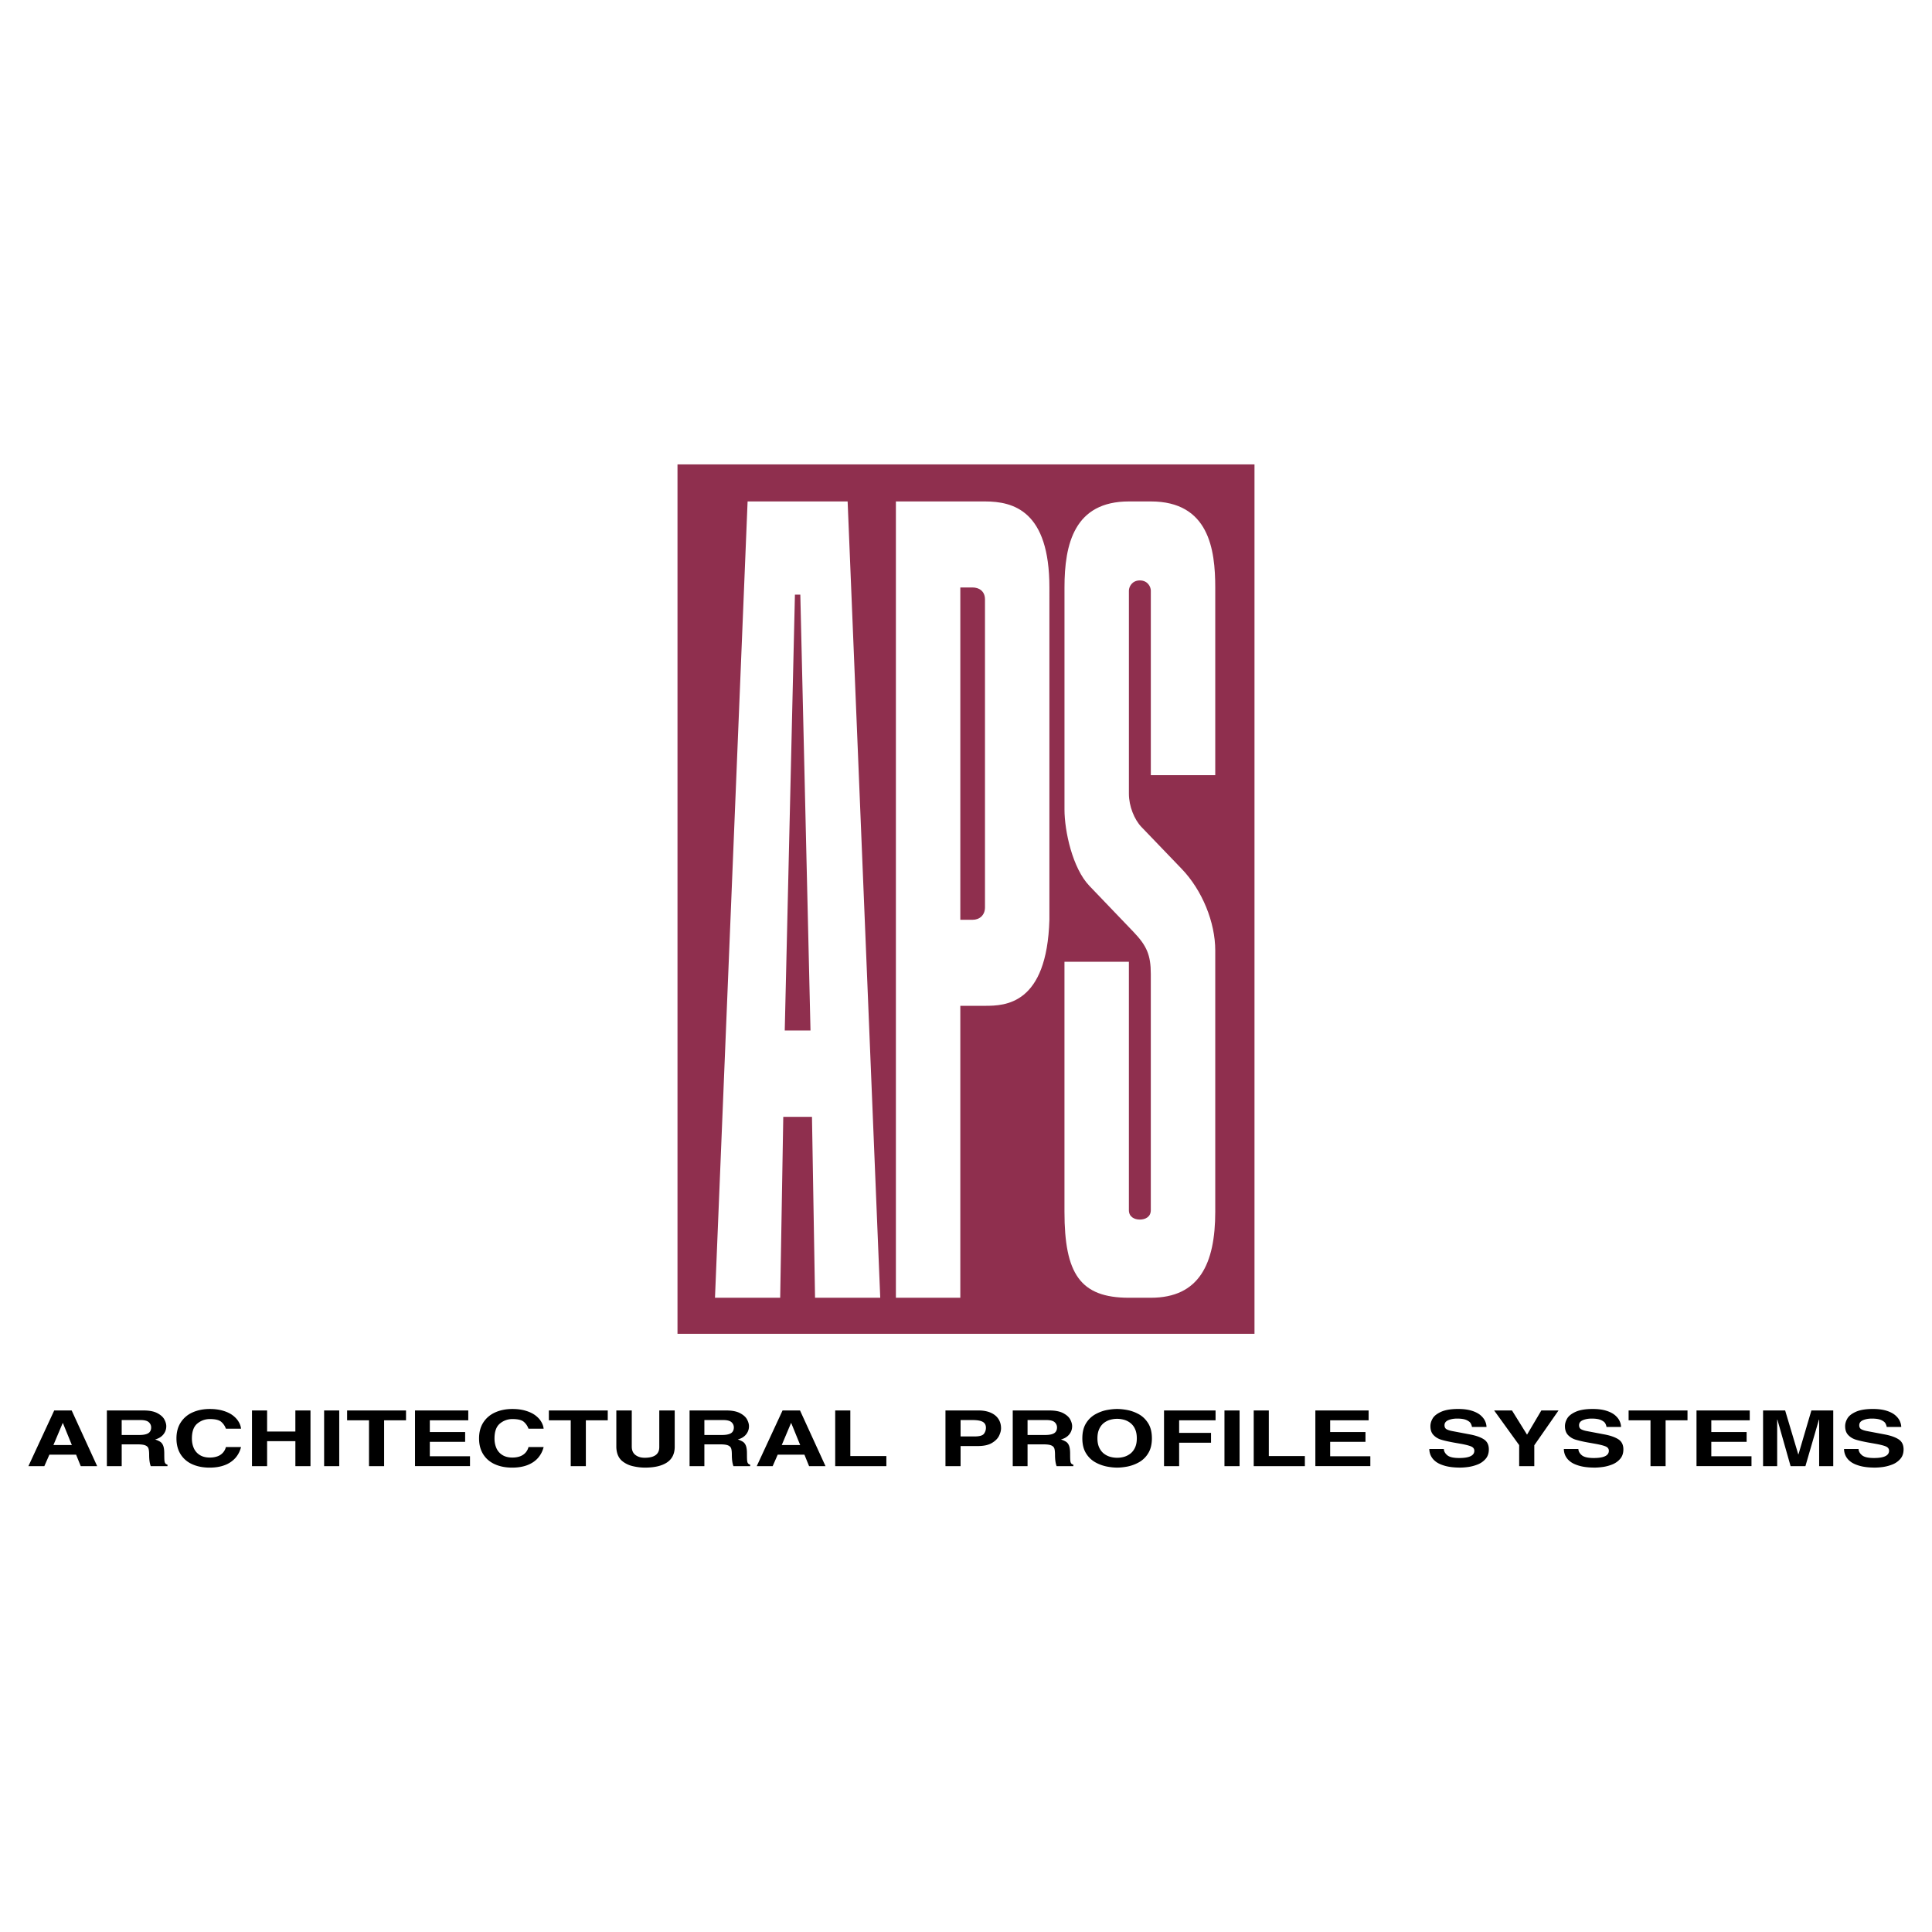 <svg xmlns="http://www.w3.org/2000/svg" width="2500" height="2500" viewBox="0 0 192.756 192.756"><path fill="#fff" d="M0 192.756h192.756V0H0v192.756z"/><path fill="#8f2f4e" d="M67.594 133.074h57.567V46.333H67.594v86.741z"/><path d="M81.317 129.477h6.505l-3.254-79.448h-9.98l-3.254 79.448h6.505l.308-18.051h2.864l.306 18.051zm-3.023-26.665l1.016-43.485h.538l1.015 43.485h-2.569zm11.09 26.665h6.427V100.35h2.462c2.02.002 6.178-.119 6.426-8.583V58.612c0-7.638-3.58-8.582-6.426-8.583h-8.889v79.448zm8.888-69.674v30.726c-.001.797-.561 1.239-1.23 1.238h-1.231V58.612h1.231c.574.001 1.229.313 1.23 1.191zm14.359 69.674h2.187c4.825 0 6.428-3.377 6.428-8.584V94.828c0-2.793-1.288-6-3.352-8.145l-4.017-4.181c-.695-.724-1.246-2.057-1.246-3.306V58.925c0-.364.298-1.016 1.093-1.016.796 0 1.094.653 1.094 1.016v18.416h6.428V58.612c0-3.811-.638-8.583-6.428-8.583h-2.187c-5.44 0-6.427 4.235-6.427 8.583v22.15c0 2.157.798 5.858 2.483 7.619l4.397 4.589c1.328 1.387 1.732 2.313 1.732 4.208v23.559c0 .674-.547.939-1.094.939-.546 0-1.093-.266-1.093-.939V95.955h-6.427v24.938c.002 6.179 1.558 8.584 6.429 8.584z" fill-rule="evenodd" clip-rule="evenodd" fill="#fff"/><path d="M4.928 145.131l-.504 1.146h-1.59l2.575-5.555h1.742l2.543 5.555H8.057l-.465-1.146H4.928zm1.328-3.154l-.926 2.195h1.84l-.894-2.195h-.02zm4.407 4.3v-5.555h3.653c.582 0 1.045.09 1.384.268.34.182.573.391.699.631.127.24.191.465.191.674 0 .311-.099.586-.295.824-.198.24-.471.406-.822.496.227.076.401.156.527.242s.221.217.288.395.101.436.101.77c0 .316.005.539.015.666.01.131.035.229.079.295.043.068.119.117.228.148v.146H15.04c-.105-.279-.159-.65-.159-1.123 0-.285-.022-.498-.067-.637-.045-.141-.151-.244-.316-.312s-.432-.102-.795-.102h-1.561v2.174h-1.479zm1.478-3.109h1.772c.4 0 .694-.061.883-.178.188-.119.285-.312.285-.582a.686.686 0 0 0-.232-.51c-.154-.145-.429-.219-.826-.219h-1.882v1.489zm11.907-.627h-1.511a1.603 1.603 0 0 0-.464-.684c-.215-.186-.594-.277-1.136-.277-.464 0-.88.148-1.244.443-.364.297-.547.797-.547 1.5 0 .35.062.666.188.953s.322.516.59.686c.267.172.606.258 1.013.258.28 0 .53-.041.748-.119a1.302 1.302 0 0 0 .852-.927h1.511c-.104.41-.288.77-.553 1.076a2.643 2.643 0 0 1-1.053.719c-.436.17-.946.256-1.534.256-.648 0-1.221-.111-1.719-.334a2.614 2.614 0 0 1-1.167-.992c-.278-.441-.417-.971-.417-1.59 0-.627.145-1.16.435-1.604a2.674 2.674 0 0 1 1.189-.996c.502-.223 1.07-.334 1.699-.334.511 0 .964.062 1.357.184.392.119.711.277.963.473.25.195.441.406.57.635.133.227.208.449.23.674zm5.422 1.244h-2.82v2.492h-1.508v-5.555h1.508v2.105h2.819v-2.105h1.508v5.555H29.47v-2.492zm2.868-3.062h1.508v5.555h-1.508v-5.555zm1.508 0h-1.508 1.508zm4.478.98v4.574h-1.508v-4.574h-2.184v-.98h5.877v.98h-2.185zm8.396-.98v.98h-3.836v1.172h3.524v.98h-3.524v1.439h4.008v.982h-5.486v-5.555h5.314v.002zm7.518 1.818h-1.511a1.605 1.605 0 0 0-.465-.684c-.214-.186-.593-.277-1.135-.277a1.92 1.92 0 0 0-1.244.443c-.364.297-.547.797-.547 1.5 0 .35.062.666.188.953.126.287.321.516.59.686.267.172.605.258 1.013.258.28 0 .53-.041.748-.119a1.37 1.37 0 0 0 .547-.357c.145-.158.248-.348.305-.57h1.511c-.104.41-.289.77-.554 1.076-.266.309-.617.547-1.051.719-.436.17-.948.256-1.535.256-.647 0-1.221-.111-1.719-.334s-.887-.553-1.165-.992c-.279-.441-.418-.971-.418-1.59 0-.627.144-1.16.434-1.604.289-.441.686-.773 1.189-.996s1.07-.334 1.699-.334c.512 0 .965.062 1.356.184.393.119.713.277.965.473.25.195.441.406.57.635.131.227.207.449.229.674zm4.213-.838v4.574h-1.508v-4.574H54.76v-.98h5.876v.98h-2.185zm8.866-.98v3.613c0 .709-.259 1.234-.775 1.576-.517.342-1.248.512-2.192.512-.408 0-.819-.051-1.234-.15a2.571 2.571 0 0 1-1.062-.523c-.352-.309-.54-.758-.562-1.346v-3.682h1.54v3.605c0 .367.12.645.362.832s.55.281.924.281c.973 0 1.459-.352 1.459-1.061v-3.658h1.54v.001zm1.482 5.554v-5.555h3.652c.582 0 1.044.09 1.384.268.34.182.574.391.699.631.128.24.192.465.192.674 0 .311-.1.586-.295.824-.198.24-.472.406-.822.496.226.076.4.156.526.242s.222.217.289.395.1.436.1.77c0 .316.004.539.015.666.01.131.036.229.079.295.044.068.119.117.228.148v.146h-1.67c-.106-.279-.159-.65-.159-1.123 0-.285-.021-.498-.067-.637-.046-.141-.151-.244-.317-.312-.165-.068-.432-.102-.796-.102h-1.561v2.174h-1.477zm1.477-3.109h1.773c.399 0 .694-.061.882-.178.189-.119.285-.312.285-.582a.689.689 0 0 0-.231-.51c-.154-.145-.43-.219-.827-.219h-1.882v1.489zm7.317 1.963l-.503 1.146H75.5l2.575-5.555h1.743l2.543 5.555h-1.639l-.464-1.146h-2.665zm1.329-3.154l-.926 2.195h1.84l-.895-2.195h-.019zm5.915-1.254v4.549h3.596v1.006h-5.104v-5.555h1.508zM95.837 144.273v2.004h-1.508v-5.555h3.303c.459 0 .857.072 1.197.217.337.145.597.35.776.619s.269.584.269.941c0 .225-.065.473-.195.744-.129.271-.365.512-.709.719-.345.207-.812.311-1.402.311h-1.731zm0-.959h1.399c.484 0 .794-.088.929-.262a.976.976 0 0 0 .201-.607c0-.27-.104-.463-.313-.584-.21-.121-.549-.182-1.019-.182h-1.197v1.635zm5.204 2.963v-5.555h3.653c.581 0 1.044.09 1.383.268.341.182.574.391.699.631.127.24.191.465.191.674 0 .311-.099.586-.295.824-.198.24-.471.406-.822.496.227.076.401.156.527.242s.221.217.288.395c.066.178.101.436.101.77 0 .316.005.539.016.666.01.131.034.229.078.295.043.068.119.117.229.148v.146h-1.671c-.105-.279-.159-.65-.159-1.123 0-.285-.022-.498-.066-.637-.046-.141-.151-.244-.317-.312-.165-.068-.431-.102-.795-.102h-1.562v2.174h-1.478zm1.478-3.109h1.772c.398 0 .694-.061.882-.178.189-.119.286-.312.286-.582a.686.686 0 0 0-.232-.51c-.153-.145-.429-.219-.827-.219h-1.881v1.489zm5.466.334c0-.609.123-1.111.373-1.508a2.53 2.53 0 0 1 .938-.898c.375-.205.75-.342 1.122-.414.374-.07.719-.107 1.038-.107s.666.037 1.035.107a3.95 3.95 0 0 1 1.119.41c.376.205.689.504.939.9s.376.9.376 1.51c0 .604-.126 1.107-.376 1.504a2.5 2.5 0 0 1-.942.9 3.97 3.97 0 0 1-1.126.412c-.373.07-.716.105-1.025.105-.311 0-.652-.035-1.028-.107a3.976 3.976 0 0 1-1.129-.412 2.534 2.534 0 0 1-.94-.9c-.251-.397-.374-.899-.374-1.502zm1.506 0c0 .365.061.678.182.932s.279.455.473.602c.195.148.406.252.633.314a2.548 2.548 0 0 0 1.354.002c.225-.062.436-.168.631-.314.196-.148.354-.35.475-.604.12-.254.181-.566.181-.932 0-.369-.061-.682-.181-.938a1.577 1.577 0 0 0-.474-.604c-.194-.148-.405-.252-.632-.312s-.451-.092-.678-.092c-.225 0-.451.031-.678.092-.227.062-.438.166-.632.312s-.351.348-.472.604-.182.569-.182.938zm8.152.437v2.338h-1.508v-5.555h5.142v.98h-3.634v1.256h3.181v.98h-3.181v.001zm4.522-3.216h1.508v5.555h-1.508v-5.555zm1.507 0h-1.507 1.507zm2.918 0v4.549h3.596v1.006h-5.103v-5.555h1.507zm9.956 0v.98h-3.836v1.172h3.523v.98h-3.523v1.439h4.008v.982h-5.485v-5.555h5.313v.002zM142.603 144.568h1.45c.006.225.119.432.337.617.218.188.615.281 1.192.281 1.008 0 1.511-.24 1.511-.721 0-.197-.104-.34-.311-.43-.205-.088-.539-.176-.999-.26l-.775-.137c-.519-.096-.927-.189-1.228-.281s-.554-.248-.758-.461c-.207-.215-.309-.512-.309-.893 0-.258.077-.516.229-.771s.437-.477.851-.662c.414-.184.979-.277 1.696-.277.525 0 .972.059 1.339.174.367.113.66.264.876.445.215.186.369.379.461.584.094.205.141.402.144.592h-1.45a1.05 1.05 0 0 0-.133-.371c-.067-.117-.211-.225-.424-.322-.215-.094-.521-.143-.924-.143-.337 0-.631.055-.882.16-.25.107-.377.275-.377.504 0 .191.07.326.214.404.141.076.325.135.553.178l1.762.334c.598.111 1.062.275 1.394.488.334.217.5.551.5 1.002 0 .391-.109.709-.327.957s-.483.434-.797.555c-.312.123-.62.203-.925.246a6.106 6.106 0 0 1-.801.062c-.617 0-1.134-.061-1.55-.182-.414-.119-.733-.273-.953-.463a1.58 1.58 0 0 1-.459-.596 1.6 1.6 0 0 1-.127-.613zm10.474-.373v2.082h-1.509v-2.098l-2.497-3.457h1.781l1.501 2.414 1.427-2.414h1.715l-2.418 3.473zm2.949.373h1.449c.008.225.119.432.337.617.218.188.615.281 1.192.281 1.008 0 1.511-.24 1.511-.721 0-.197-.104-.34-.31-.43-.206-.088-.54-.176-1-.26l-.774-.137a11.644 11.644 0 0 1-1.228-.281 1.744 1.744 0 0 1-.759-.461c-.205-.215-.309-.512-.309-.893 0-.258.078-.516.23-.771s.436-.477.851-.662c.414-.184.979-.277 1.697-.277.524 0 .971.059 1.338.174.367.113.658.264.875.445.215.186.37.379.462.584.094.205.141.402.144.592h-1.451a1.085 1.085 0 0 0-.131-.371c-.069-.117-.213-.225-.426-.322-.214-.094-.521-.143-.924-.143-.337 0-.63.055-.882.16-.25.107-.375.275-.375.504 0 .191.069.326.213.404.14.076.325.135.553.178l1.761.334c.598.111 1.062.275 1.395.488.333.217.499.551.499 1.002 0 .391-.109.709-.327.957s-.482.434-.796.555a4.064 4.064 0 0 1-.926.246c-.305.041-.57.062-.801.062-.616 0-1.134-.061-1.55-.182-.414-.119-.732-.273-.951-.463a1.587 1.587 0 0 1-.461-.596 1.617 1.617 0 0 1-.126-.613zm10.152-2.865v4.574h-1.507v-4.574h-2.184v-.98h5.876v.98h-2.185zm8.395-.98v.98h-3.836v1.172h3.524v.98h-3.524v1.439h4.01v.982h-5.486v-5.555h5.312v.002zm8.33 0v5.555h-1.406v-4.643h-.021l-1.349 4.643h-1.479l-1.318-4.643h-.021v4.643h-1.407v-5.555h2.203l1.307 4.377h.021l1.289-4.377h2.181zm1.078 3.845h1.449c.007.225.119.432.338.617.218.188.615.281 1.192.281 1.008 0 1.511-.24 1.511-.721 0-.197-.104-.34-.311-.43-.205-.088-.539-.176-1-.26l-.774-.137c-.519-.096-.927-.189-1.227-.281s-.555-.248-.759-.461c-.207-.215-.309-.512-.309-.893 0-.258.077-.516.23-.771.151-.256.436-.477.85-.662.414-.184.979-.277 1.697-.277.524 0 .971.059 1.339.174.367.113.659.264.875.445.215.186.369.379.461.584.094.205.141.402.145.592h-1.45a1.072 1.072 0 0 0-.134-.371c-.069-.117-.211-.225-.424-.322-.215-.094-.522-.143-.924-.143-.337 0-.63.055-.882.16-.25.107-.376.275-.376.504 0 .191.069.326.213.404.141.076.325.135.553.178l1.763.334c.597.111 1.061.275 1.393.488.334.217.5.551.5 1.002 0 .391-.109.709-.327.957s-.483.434-.797.555c-.312.123-.62.203-.925.246a6.106 6.106 0 0 1-.801.062c-.617 0-1.134-.061-1.55-.182-.414-.119-.732-.273-.953-.463a1.567 1.567 0 0 1-.458-.596 1.583 1.583 0 0 1-.128-.613z" fill-rule="evenodd" clip-rule="evenodd"/></svg>